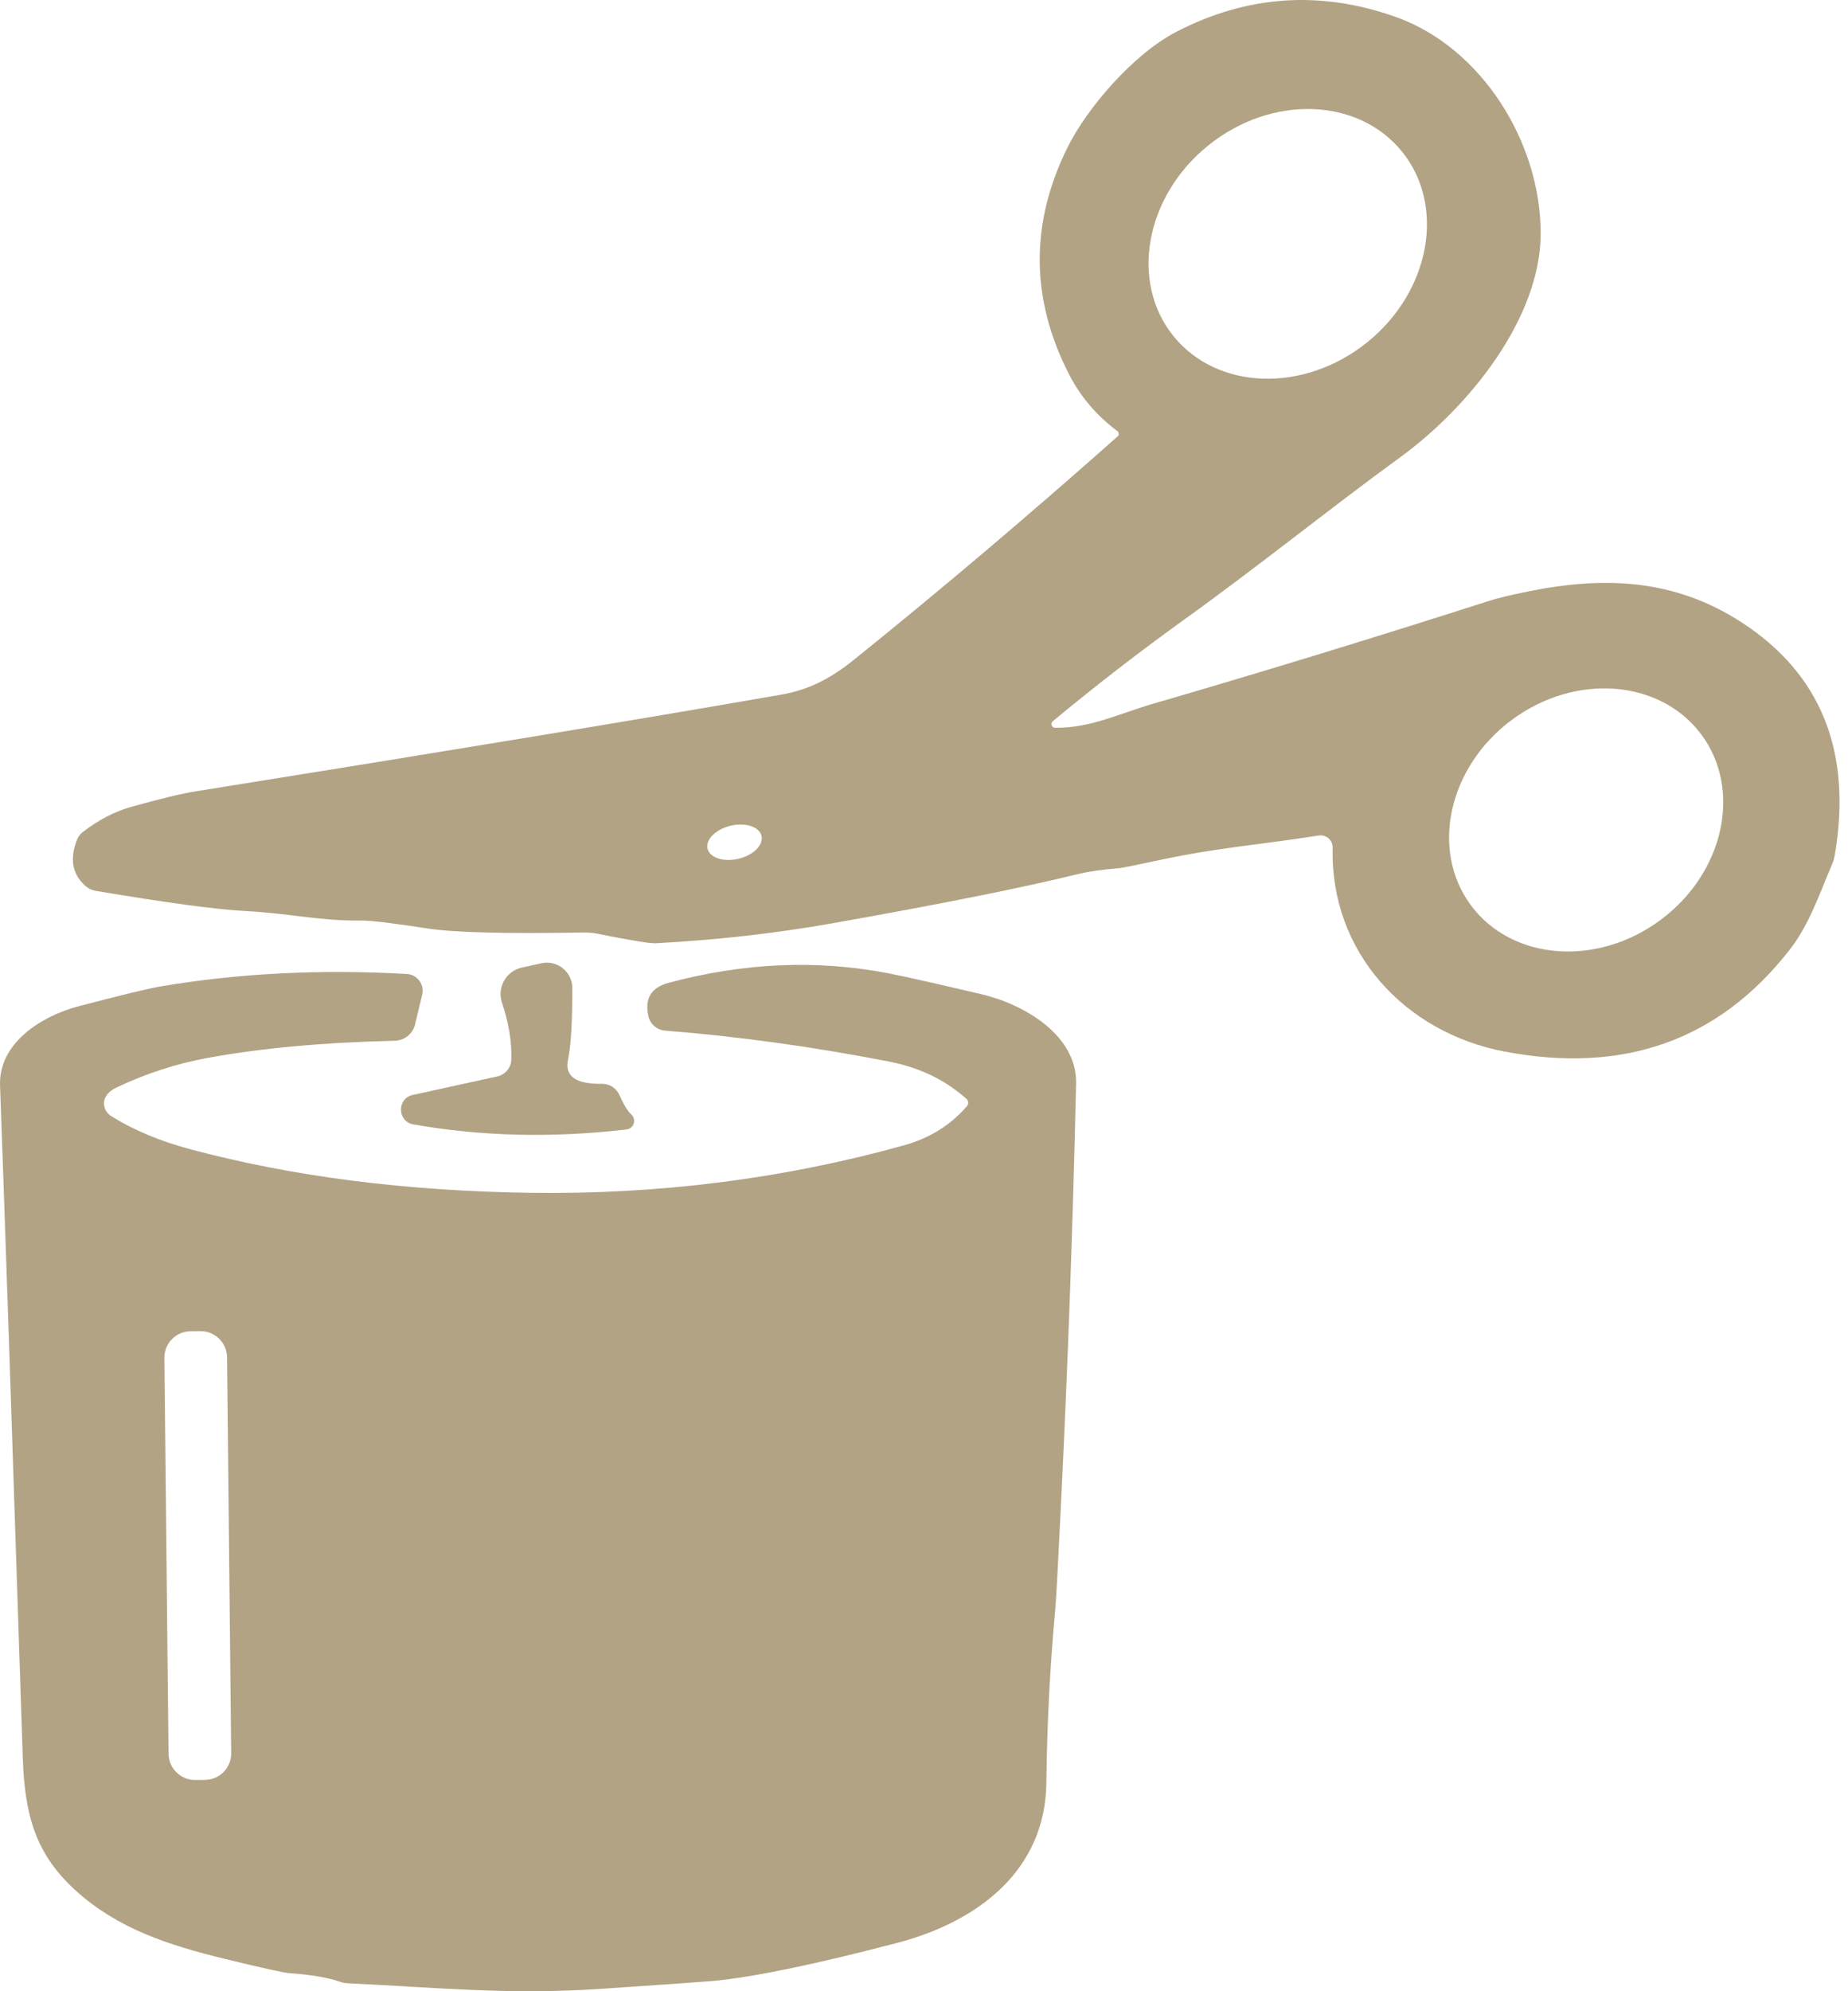 <svg xmlns="http://www.w3.org/2000/svg" fill="none" viewBox="0 0 65 70" height="70" width="65">
<path fill="#B2A384" d="M37.031 25.354C36.937 25.429 36.991 25.584 37.113 25.584C38.381 25.592 39.338 25.095 40.537 24.746C44.394 23.624 48.322 22.422 52.318 21.142C52.66 21.03 53.136 20.915 53.748 20.793C56.456 20.242 58.911 20.358 61.259 21.879C64.052 23.696 65.147 26.415 64.539 30.037C64.52 30.155 64.489 30.267 64.442 30.375C63.981 31.465 63.625 32.534 62.922 33.422C60.442 36.576 57.108 37.76 52.927 36.968C49.395 36.299 46.781 33.447 46.874 29.799C46.882 29.537 46.643 29.332 46.384 29.372C44.339 29.692 42.838 29.799 40.886 30.214C39.957 30.412 39.461 30.512 39.392 30.516C38.762 30.57 38.261 30.642 37.894 30.732C35.982 31.203 33.113 31.778 29.278 32.458C27.28 32.811 25.206 33.045 23.064 33.16C22.873 33.171 22.196 33.063 21.037 32.829C20.868 32.793 20.692 32.779 20.519 32.782C17.786 32.829 15.964 32.782 15.057 32.642C13.825 32.452 13.044 32.358 12.716 32.361C11.258 32.383 10.239 32.11 8.579 32.023C7.589 31.969 5.853 31.735 3.372 31.318C3.239 31.296 3.113 31.239 3.009 31.149C2.544 30.739 2.443 30.2 2.706 29.527C2.749 29.415 2.818 29.322 2.911 29.25C3.469 28.822 4.03 28.53 4.6 28.369C5.64 28.077 6.403 27.894 6.89 27.818C15.463 26.447 22.322 25.318 27.467 24.422C28.425 24.257 29.196 23.868 30.023 23.203C33.037 20.779 36.133 18.16 39.309 15.343C39.367 15.293 39.364 15.199 39.298 15.152C38.574 14.613 38.013 13.955 37.613 13.181C36.245 10.526 36.224 7.861 37.545 5.188C38.236 3.793 39.864 1.901 41.372 1.12C43.867 -0.171 46.445 -0.347 49.102 0.599C52.091 1.66 54.201 4.991 54.19 8.225C54.179 11.21 51.644 14.333 49.25 16.074C46.736 17.905 44.299 19.88 41.646 21.786C40.069 22.919 38.531 24.11 37.03 25.354M49.315 5.332C47.771 3.422 44.722 3.322 42.499 5.113C40.278 6.904 39.731 9.904 41.273 11.814C42.817 13.724 45.866 13.824 48.089 12.033C50.31 10.242 50.857 7.242 49.315 5.331M59.845 25.827C58.404 23.882 55.419 23.648 53.181 25.303C50.944 26.958 50.295 29.879 51.735 31.823C53.176 33.767 56.161 34.001 58.399 32.346C60.637 30.692 61.285 27.77 59.845 25.827ZM26.785 29.383C26.707 29.063 26.221 28.904 25.698 29.028C25.174 29.152 24.81 29.515 24.887 29.835C24.965 30.155 25.451 30.314 25.974 30.19C26.498 30.066 26.862 29.703 26.785 29.383Z"></path>
<path fill="#B2A384" d="M22.209 39.183C22.396 39.359 22.292 39.676 22.036 39.705C19.433 40.01 16.934 39.949 14.54 39.528C13.971 39.427 13.953 38.614 14.518 38.492L17.489 37.842C17.773 37.781 17.979 37.532 17.985 37.244C18.004 36.619 17.892 35.95 17.654 35.24C17.478 34.704 17.806 34.133 18.357 34.014L19.044 33.863C19.602 33.741 20.131 34.165 20.131 34.737C20.131 35.945 20.081 36.78 19.98 37.244C19.854 37.83 20.25 38.117 21.168 38.1C21.435 38.096 21.679 38.251 21.788 38.496C21.936 38.83 22.075 39.06 22.209 39.182V39.183Z"></path>
<path fill="#B2A384" d="M14.601 36.008C14.522 36.342 14.227 36.58 13.881 36.587C11.379 36.645 9.183 36.846 7.299 37.191C6.186 37.396 5.117 37.745 4.091 38.234C3.9 38.325 3.77 38.443 3.702 38.587C3.594 38.813 3.684 39.094 3.914 39.238C4.689 39.723 5.621 40.116 6.712 40.406C10.288 41.36 14.266 41.871 18.644 41.932C23.181 41.997 27.566 41.439 31.797 40.263C32.701 40.011 33.439 39.55 34.011 38.885C34.077 38.81 34.069 38.695 33.993 38.63C33.226 37.946 32.33 37.522 31.228 37.31C28.556 36.792 25.942 36.432 23.386 36.23C23.105 36.205 22.875 36.007 22.809 35.734C22.662 35.112 22.9 34.716 23.515 34.551C26.154 33.842 28.733 33.73 31.249 34.216C31.858 34.335 32.952 34.583 34.533 34.954C36.034 35.31 37.888 36.397 37.849 38.094C37.737 43.094 37.557 48.08 37.309 53.054C37.212 55.072 37.147 56.241 37.118 56.558C36.931 58.59 36.826 60.626 36.804 62.669C36.772 65.759 34.389 67.561 31.551 68.302C28.653 69.061 26.503 69.503 25.106 69.637C24.648 69.676 23.316 69.77 21.109 69.918C17.869 70.133 15.47 69.874 12.23 69.72C12.139 69.716 12.05 69.698 11.963 69.669C11.531 69.518 10.933 69.418 10.174 69.364C9.975 69.35 9.23 69.184 7.938 68.871C5.922 68.381 4.157 67.802 2.695 66.489C1.265 65.209 0.87 63.842 0.801 61.795C0.437 50.659 0.171 42.781 0.002 38.163C-0.056 36.684 1.435 35.723 2.763 35.375C4.258 34.983 5.223 34.749 5.651 34.677C8.377 34.214 11.261 34.069 14.307 34.239C14.678 34.26 14.937 34.609 14.85 34.969L14.599 36.008M7.986 47.716C7.98 47.203 7.559 46.789 7.044 46.794L6.705 46.798C6.19 46.803 5.776 47.224 5.782 47.739L5.928 61.652C5.934 62.166 6.356 62.58 6.871 62.574L7.21 62.571C7.725 62.566 8.138 62.145 8.132 61.629L7.986 47.716Z"></path>
</svg>
